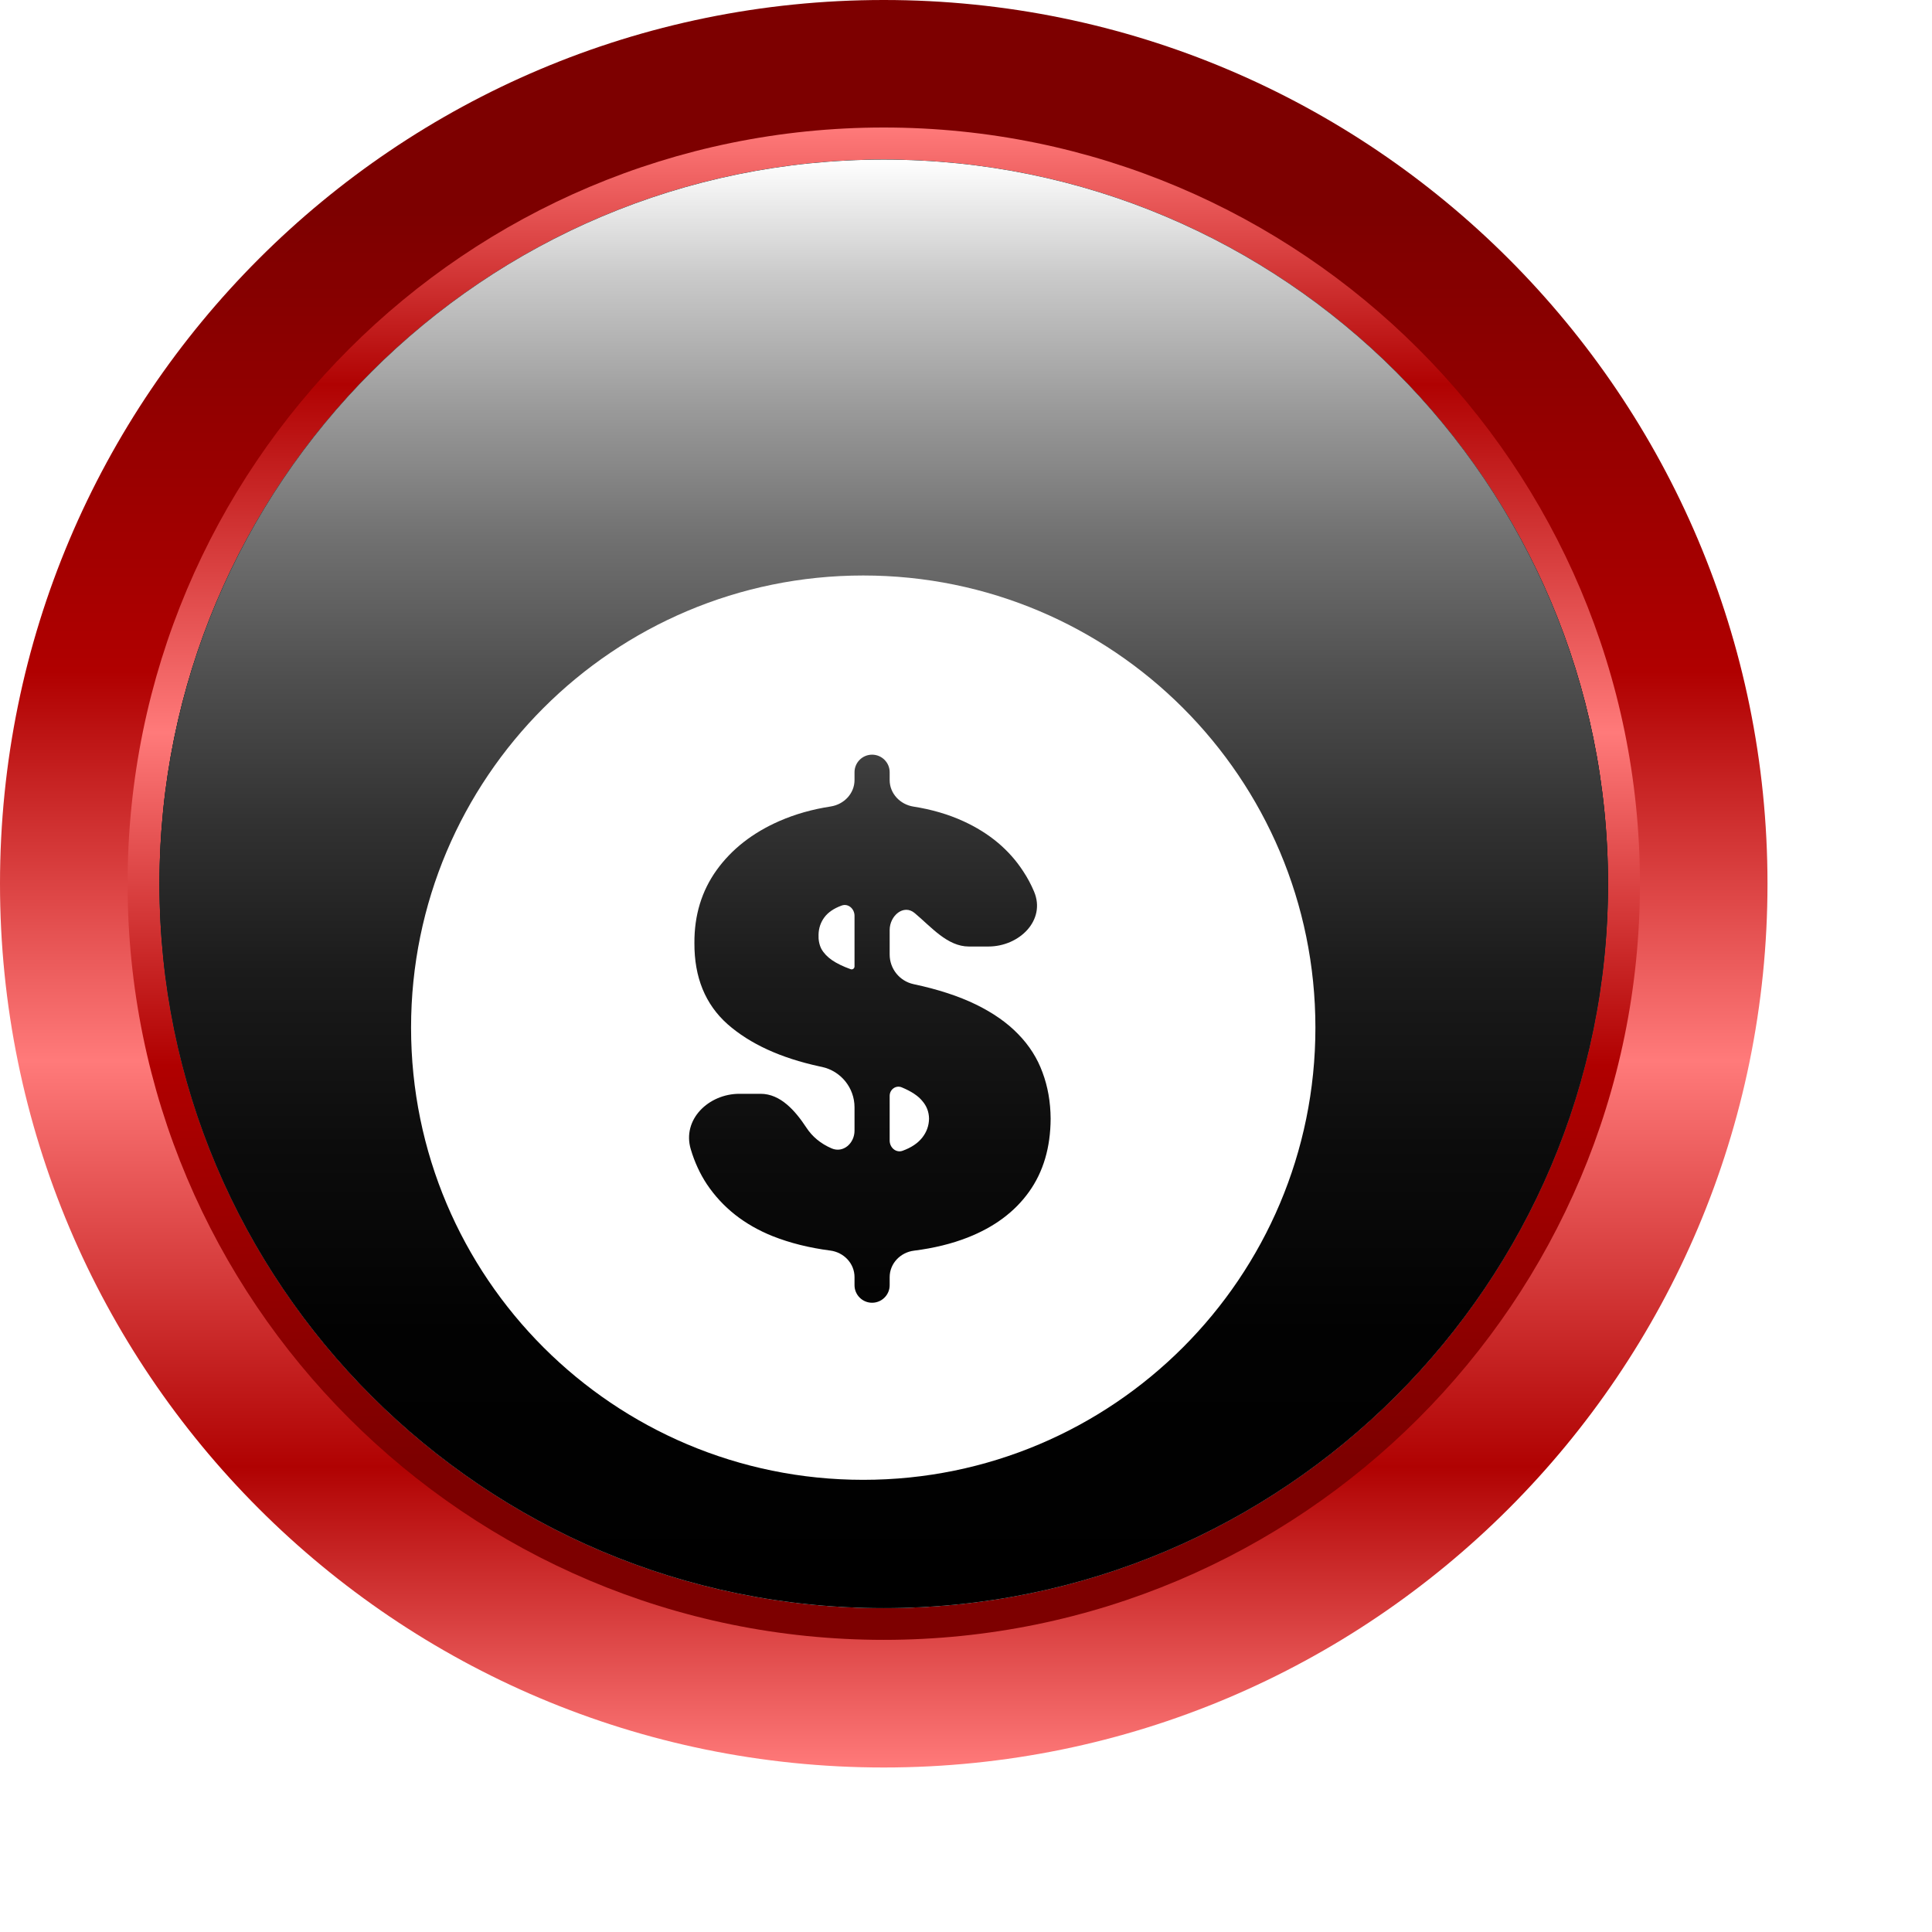 <svg width="47" height="47" viewBox="0 0 47 47" fill="none" xmlns="http://www.w3.org/2000/svg">
<path d="M21.499 42.998C33.373 42.998 42.998 33.373 42.998 21.499C42.998 9.625 33.373 0 21.499 0C9.625 0 0 9.625 0 21.499C0 33.373 9.625 42.998 21.499 42.998Z" fill="url(#paint0_linear_90_1307)"/>
<path d="M21.499 39.893C31.659 39.893 39.895 31.657 39.895 21.497C39.895 11.338 31.659 3.102 21.499 3.102C11.34 3.102 3.104 11.338 3.104 21.497C3.104 31.657 11.34 39.893 21.499 39.893Z" fill="url(#paint1_linear_90_1307)"/>
<path d="M21.499 39.121C31.23 39.121 39.118 31.233 39.118 21.502C39.118 11.771 31.23 3.883 21.499 3.883C11.768 3.883 3.88 11.771 3.88 21.502C3.88 31.233 11.768 39.121 21.499 39.121Z" fill="#870000"/>
<path style="mix-blend-mode:color-burn" d="M21.499 39.121C31.23 39.121 39.118 31.233 39.118 21.502C39.118 11.771 31.23 3.883 21.499 3.883C11.768 3.883 3.88 11.771 3.88 21.502C3.88 31.233 11.768 39.121 21.499 39.121Z" fill="url(#paint2_radial_90_1307)"/>
<path style="mix-blend-mode:color-dodge" d="M21.499 39.121C31.23 39.121 39.118 31.233 39.118 21.502C39.118 11.771 31.23 3.883 21.499 3.883C11.768 3.883 3.88 11.771 3.88 21.502C3.88 31.233 11.768 39.121 21.499 39.121Z" fill="url(#paint3_radial_90_1307)"/>
<path style="mix-blend-mode:color-dodge" d="M21.499 39.121C31.23 39.121 39.118 31.233 39.118 21.502C39.118 11.771 31.23 3.883 21.499 3.883C11.768 3.883 3.88 11.771 3.88 21.502C3.88 31.233 11.768 39.121 21.499 39.121Z" fill="url(#paint4_radial_90_1307)"/>
<path style="mix-blend-mode:screen" d="M21.499 39.121C31.23 39.121 39.118 31.233 39.118 21.502C39.118 11.771 31.23 3.883 21.499 3.883C11.768 3.883 3.88 11.771 3.88 21.502C3.88 31.233 11.768 39.121 21.499 39.121Z" fill="url(#paint5_linear_90_1307)"/>
<g filter="url(#filter0_d_90_1307)">
<path d="M21.643 23.747C21.643 23.919 21.799 24.054 21.96 23.994C22.169 23.918 22.327 23.812 22.434 23.677C22.542 23.541 22.598 23.387 22.601 23.213C22.598 23.05 22.544 22.908 22.439 22.786C22.339 22.661 22.172 22.55 21.939 22.453C21.796 22.391 21.643 22.503 21.643 22.659V23.747Z" fill="white"/>
<path d="M20.695 19.578C20.741 19.594 20.788 19.56 20.788 19.511V18.279C20.788 18.106 20.632 17.969 20.471 18.031C20.283 18.1 20.144 18.196 20.054 18.317C19.964 18.439 19.917 18.578 19.913 18.734C19.907 18.862 19.929 18.979 19.981 19.083C20.037 19.184 20.123 19.276 20.242 19.359C20.36 19.439 20.511 19.512 20.695 19.578Z" fill="white"/>
<path fill-rule="evenodd" clip-rule="evenodd" d="M21 32C27.075 32 32 27.075 32 21C32 14.925 27.075 10 21 10C14.925 10 10 14.925 10 21C10 27.075 14.925 32 21 32ZM20.196 26.422C20.527 26.464 20.788 26.735 20.788 27.068V27.265C20.788 27.501 20.98 27.692 21.215 27.692C21.451 27.692 21.643 27.501 21.643 27.265V27.069C21.643 26.736 21.905 26.466 22.235 26.425C22.719 26.364 23.155 26.257 23.544 26.104C24.189 25.85 24.686 25.48 25.033 24.994C25.381 24.508 25.556 23.915 25.559 23.213C25.556 22.807 25.49 22.432 25.361 22.088C25.236 21.744 25.04 21.435 24.773 21.161C24.506 20.883 24.162 20.642 23.742 20.437C23.321 20.232 22.816 20.067 22.226 19.942C21.886 19.869 21.643 19.569 21.643 19.221V18.625C21.643 18.275 21.985 17.987 22.252 18.213C22.654 18.549 23.046 19.026 23.57 19.026H24.044C24.799 19.026 25.449 18.386 25.156 17.69C25.084 17.518 24.996 17.354 24.893 17.198C24.552 16.673 24.068 16.267 23.439 15.979C23.073 15.811 22.667 15.692 22.221 15.622C21.898 15.571 21.643 15.305 21.643 14.977V14.786C21.643 14.55 21.451 14.359 21.215 14.359C20.98 14.359 20.788 14.55 20.788 14.786V14.976C20.788 15.303 20.533 15.569 20.21 15.619C19.76 15.688 19.344 15.806 18.96 15.974C18.311 16.258 17.802 16.656 17.434 17.166C17.07 17.673 16.889 18.265 16.893 18.942C16.889 19.776 17.158 20.434 17.7 20.916C18.245 21.395 18.99 21.737 19.934 21.942L19.995 21.955C20.458 22.055 20.788 22.465 20.788 22.938V23.506C20.788 23.813 20.513 24.058 20.231 23.937C19.967 23.823 19.762 23.654 19.617 23.432C19.349 23.025 18.99 22.609 18.503 22.609H17.989C17.235 22.609 16.588 23.237 16.805 23.96C16.898 24.273 17.029 24.555 17.195 24.807C17.577 25.376 18.111 25.798 18.799 26.073C19.221 26.24 19.687 26.356 20.196 26.422Z" fill="white"/>
</g>
<defs>
<filter id="filter0_d_90_1307" x="6" y="10" width="30" height="30" filterUnits="userSpaceOnUse" color-interpolation-filters="sRGB">
<feFlood flood-opacity="0" result="BackgroundImageFix"/>
<feColorMatrix in="SourceAlpha" type="matrix" values="0 0 0 0 0 0 0 0 0 0 0 0 0 0 0 0 0 0 127 0" result="hardAlpha"/>
<feOffset dy="4"/>
<feGaussianBlur stdDeviation="2"/>
<feComposite in2="hardAlpha" operator="out"/>
<feColorMatrix type="matrix" values="0 0 0 0 0 0 0 0 0 0 0 0 0 0 0 0 0 0 0.25 0"/>
<feBlend mode="normal" in2="BackgroundImageFix" result="effect1_dropShadow_90_1307"/>
<feBlend mode="normal" in="SourceGraphic" in2="effect1_dropShadow_90_1307" result="shape"/>
</filter>
<linearGradient id="paint0_linear_90_1307" x1="21.499" y1="0" x2="21.499" y2="43" gradientUnits="userSpaceOnUse">
<stop offset="0.12" stop-color="#7D0000"/>
<stop offset="0.38" stop-color="#B00000"/>
<stop offset="0.6" stop-color="#FF7A7A"/>
<stop offset="0.83" stop-color="#B00202"/>
<stop offset="1" stop-color="#FF7A7A"/>
</linearGradient>
<linearGradient id="paint1_linear_90_1307" x1="21.499" y1="39.893" x2="21.499" y2="3.103" gradientUnits="userSpaceOnUse">
<stop offset="0.12" stop-color="#7D0000"/>
<stop offset="0.38" stop-color="#B00000"/>
<stop offset="0.6" stop-color="#FF7A7A"/>
<stop offset="0.83" stop-color="#B00202"/>
<stop offset="1" stop-color="#FF7A7A"/>
</linearGradient>
<radialGradient id="paint2_radial_90_1307" cx="0" cy="0" r="1" gradientUnits="userSpaceOnUse" gradientTransform="translate(21.376 39.339) scale(35.418)">
<stop stop-color="#9D9D9D"/>
<stop offset="0.07" stop-color="#AEAEAE"/>
<stop offset="0.22" stop-color="#CBCBCB"/>
<stop offset="0.38" stop-color="#E2E2E2"/>
<stop offset="0.55" stop-color="#F2F2F2"/>
<stop offset="0.74" stop-color="#FBFBFB"/>
<stop offset="1" stop-color="white"/>
</radialGradient>
<radialGradient id="paint3_radial_90_1307" cx="0" cy="0" r="1" gradientUnits="userSpaceOnUse" gradientTransform="translate(21.251 38.962) scale(34.92)">
<stop stop-color="#999999"/>
<stop offset="0.17" stop-color="#6A6A6A"/>
<stop offset="0.35" stop-color="#444444"/>
<stop offset="0.52" stop-color="#262626"/>
<stop offset="0.69" stop-color="#111111"/>
<stop offset="0.85" stop-color="#040404"/>
<stop offset="1"/>
</radialGradient>
<radialGradient id="paint4_radial_90_1307" cx="0" cy="0" r="1" gradientUnits="userSpaceOnUse" gradientTransform="translate(21.251 38.962) scale(34.92)">
<stop stop-color="#999999"/>
<stop offset="0.17" stop-color="#6A6A6A"/>
<stop offset="0.35" stop-color="#444444"/>
<stop offset="0.52" stop-color="#262626"/>
<stop offset="0.69" stop-color="#111111"/>
<stop offset="0.85" stop-color="#040404"/>
<stop offset="1"/>
</radialGradient>
<linearGradient id="paint5_linear_90_1307" x1="21.499" y1="39.121" x2="21.499" y2="3.885" gradientUnits="userSpaceOnUse">
<stop/>
<stop offset="0.19" stop-color="#020202"/>
<stop offset="0.32" stop-color="#0C0C0C"/>
<stop offset="0.44" stop-color="#1B1B1B"/>
<stop offset="0.54" stop-color="#313131"/>
<stop offset="0.64" stop-color="#4E4E4E"/>
<stop offset="0.74" stop-color="#717171"/>
<stop offset="0.83" stop-color="#9B9B9B"/>
<stop offset="0.92" stop-color="#CACACA"/>
<stop offset="1" stop-color="white"/>
</linearGradient>
</defs>
</svg>
